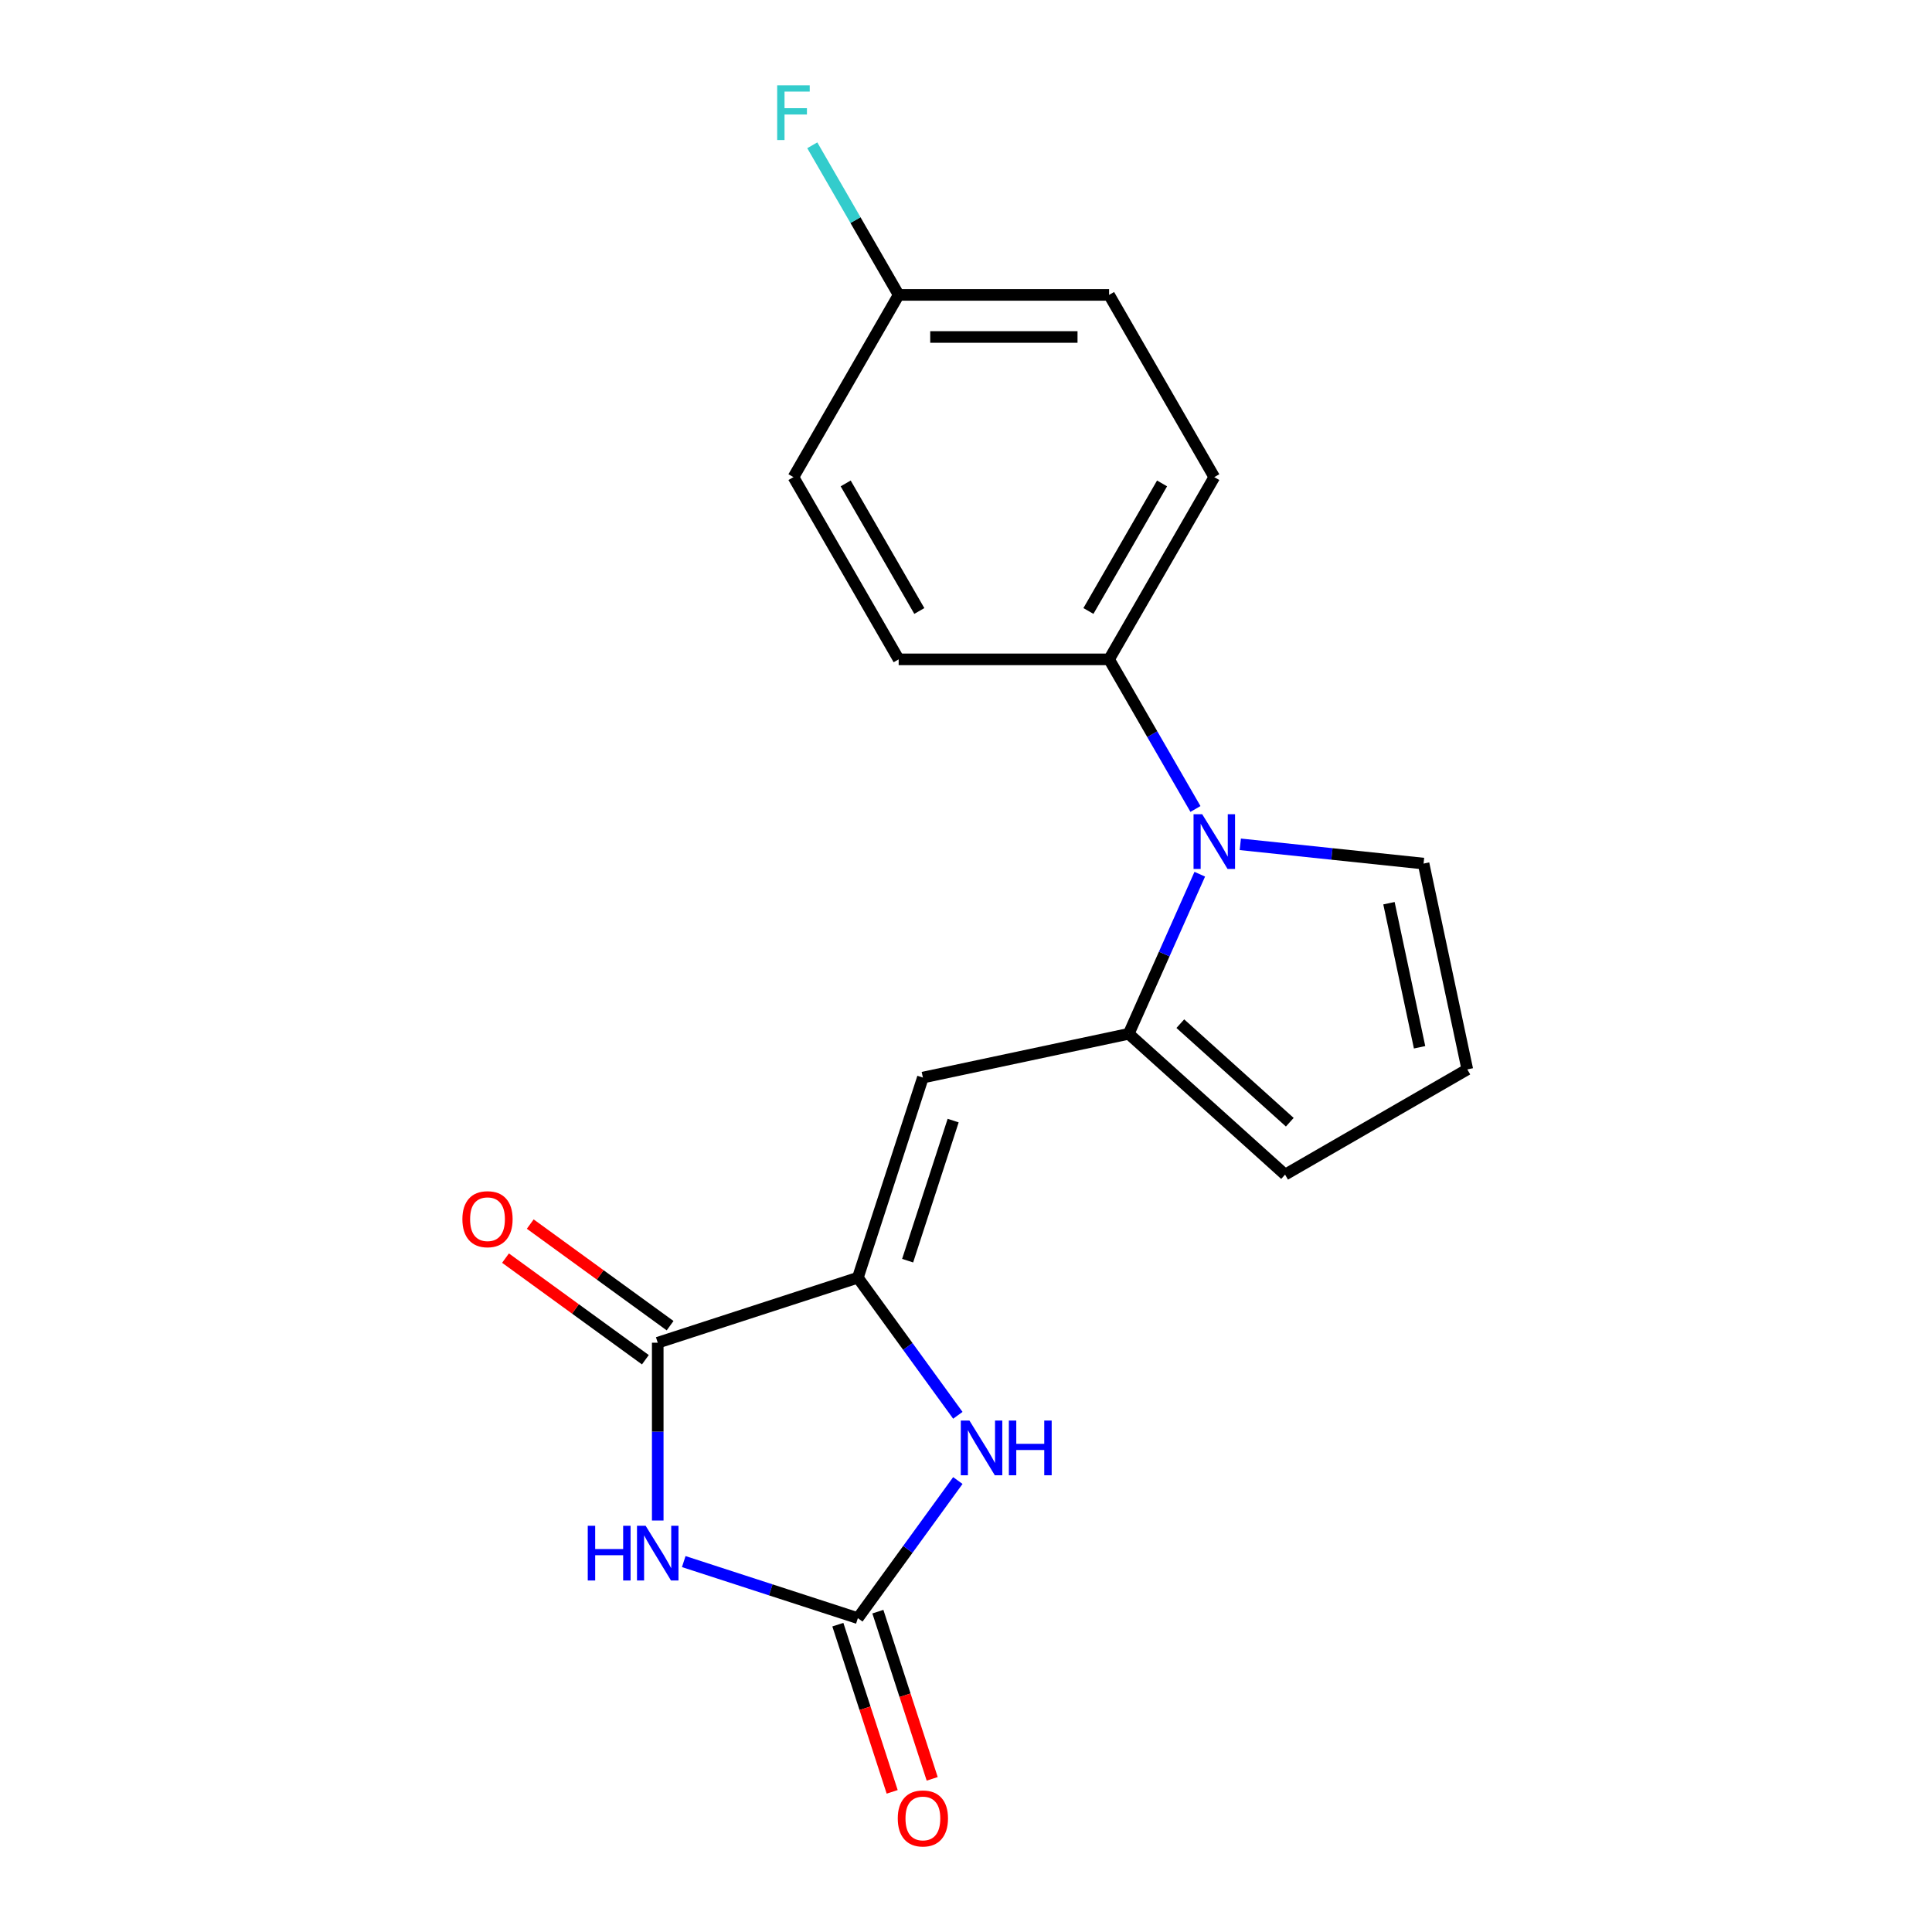 <?xml version='1.0' encoding='iso-8859-1'?>
<svg version='1.1' baseProfile='full'
              xmlns='http://www.w3.org/2000/svg'
                      xmlns:rdkit='http://www.rdkit.org/xml'
                      xmlns:xlink='http://www.w3.org/1999/xlink'
                  xml:space='preserve'
width='1000px' height='1000px' viewBox='0 0 1000 1000'>
<!-- END OF HEADER -->
<rect style='opacity:1.0;fill:#FFFFFF;stroke:none' width='1000' height='1000' x='0' y='0'> </rect>
<path class='bond-1' d='M 353.907,808.273 L 398.967,822.914' style='fill:none;fill-rule:evenodd;stroke:#0000FF;stroke-width:6px;stroke-linecap:butt;stroke-linejoin:miter;stroke-opacity:1' />
<path class='bond-1' d='M 398.967,822.914 L 444.027,837.555' style='fill:none;fill-rule:evenodd;stroke:#000000;stroke-width:6px;stroke-linecap:butt;stroke-linejoin:miter;stroke-opacity:1' />
<path class='bond-2' d='M 340.444,787.016 L 340.444,741.001' style='fill:none;fill-rule:evenodd;stroke:#0000FF;stroke-width:6px;stroke-linecap:butt;stroke-linejoin:miter;stroke-opacity:1' />
<path class='bond-2' d='M 340.444,741.001 L 340.444,694.985' style='fill:none;fill-rule:evenodd;stroke:#000000;stroke-width:6px;stroke-linecap:butt;stroke-linejoin:miter;stroke-opacity:1' />
<path class='bond-0' d='M 444.027,661.329 L 340.444,694.985' style='fill:none;fill-rule:evenodd;stroke:#000000;stroke-width:6px;stroke-linecap:butt;stroke-linejoin:miter;stroke-opacity:1' />
<path class='bond-4' d='M 444.027,661.329 L 477.683,557.746' style='fill:none;fill-rule:evenodd;stroke:#000000;stroke-width:6px;stroke-linecap:butt;stroke-linejoin:miter;stroke-opacity:1' />
<path class='bond-4' d='M 469.792,652.523 L 493.351,580.015' style='fill:none;fill-rule:evenodd;stroke:#000000;stroke-width:6px;stroke-linecap:butt;stroke-linejoin:miter;stroke-opacity:1' />
<path class='bond-19' d='M 444.027,661.329 L 469.903,696.944' style='fill:none;fill-rule:evenodd;stroke:#000000;stroke-width:6px;stroke-linecap:butt;stroke-linejoin:miter;stroke-opacity:1' />
<path class='bond-19' d='M 469.903,696.944 L 495.779,732.559' style='fill:none;fill-rule:evenodd;stroke:#0000FF;stroke-width:6px;stroke-linecap:butt;stroke-linejoin:miter;stroke-opacity:1' />
<path class='bond-6' d='M 444.027,837.555 L 469.903,801.94' style='fill:none;fill-rule:evenodd;stroke:#000000;stroke-width:6px;stroke-linecap:butt;stroke-linejoin:miter;stroke-opacity:1' />
<path class='bond-6' d='M 469.903,801.94 L 495.779,766.325' style='fill:none;fill-rule:evenodd;stroke:#0000FF;stroke-width:6px;stroke-linecap:butt;stroke-linejoin:miter;stroke-opacity:1' />
<path class='bond-11' d='M 433.669,840.921 L 447.728,884.191' style='fill:none;fill-rule:evenodd;stroke:#000000;stroke-width:6px;stroke-linecap:butt;stroke-linejoin:miter;stroke-opacity:1' />
<path class='bond-11' d='M 447.728,884.191 L 461.787,927.461' style='fill:none;fill-rule:evenodd;stroke:#FF0000;stroke-width:6px;stroke-linecap:butt;stroke-linejoin:miter;stroke-opacity:1' />
<path class='bond-11' d='M 454.385,834.19 L 468.445,877.46' style='fill:none;fill-rule:evenodd;stroke:#000000;stroke-width:6px;stroke-linecap:butt;stroke-linejoin:miter;stroke-opacity:1' />
<path class='bond-11' d='M 468.445,877.46 L 482.504,920.73' style='fill:none;fill-rule:evenodd;stroke:#FF0000;stroke-width:6px;stroke-linecap:butt;stroke-linejoin:miter;stroke-opacity:1' />
<path class='bond-12' d='M 346.846,686.174 L 310.651,659.877' style='fill:none;fill-rule:evenodd;stroke:#000000;stroke-width:6px;stroke-linecap:butt;stroke-linejoin:miter;stroke-opacity:1' />
<path class='bond-12' d='M 310.651,659.877 L 274.456,633.58' style='fill:none;fill-rule:evenodd;stroke:#FF0000;stroke-width:6px;stroke-linecap:butt;stroke-linejoin:miter;stroke-opacity:1' />
<path class='bond-12' d='M 334.042,703.797 L 297.847,677.5' style='fill:none;fill-rule:evenodd;stroke:#000000;stroke-width:6px;stroke-linecap:butt;stroke-linejoin:miter;stroke-opacity:1' />
<path class='bond-12' d='M 297.847,677.5 L 261.652,651.202' style='fill:none;fill-rule:evenodd;stroke:#FF0000;stroke-width:6px;stroke-linecap:butt;stroke-linejoin:miter;stroke-opacity:1' />
<path class='bond-3' d='M 584.217,535.102 L 477.683,557.746' style='fill:none;fill-rule:evenodd;stroke:#000000;stroke-width:6px;stroke-linecap:butt;stroke-linejoin:miter;stroke-opacity:1' />
<path class='bond-5' d='M 584.217,535.102 L 602.608,493.795' style='fill:none;fill-rule:evenodd;stroke:#000000;stroke-width:6px;stroke-linecap:butt;stroke-linejoin:miter;stroke-opacity:1' />
<path class='bond-5' d='M 602.608,493.795 L 620.999,452.487' style='fill:none;fill-rule:evenodd;stroke:#0000FF;stroke-width:6px;stroke-linecap:butt;stroke-linejoin:miter;stroke-opacity:1' />
<path class='bond-9' d='M 584.217,535.102 L 665.155,607.979' style='fill:none;fill-rule:evenodd;stroke:#000000;stroke-width:6px;stroke-linecap:butt;stroke-linejoin:miter;stroke-opacity:1' />
<path class='bond-9' d='M 610.933,529.846 L 667.59,580.86' style='fill:none;fill-rule:evenodd;stroke:#000000;stroke-width:6px;stroke-linecap:butt;stroke-linejoin:miter;stroke-opacity:1' />
<path class='bond-7' d='M 618.769,418.722 L 596.414,380.002' style='fill:none;fill-rule:evenodd;stroke:#0000FF;stroke-width:6px;stroke-linecap:butt;stroke-linejoin:miter;stroke-opacity:1' />
<path class='bond-7' d='M 596.414,380.002 L 574.059,341.283' style='fill:none;fill-rule:evenodd;stroke:#000000;stroke-width:6px;stroke-linecap:butt;stroke-linejoin:miter;stroke-opacity:1' />
<path class='bond-8' d='M 641.979,437.019 L 689.406,442.004' style='fill:none;fill-rule:evenodd;stroke:#0000FF;stroke-width:6px;stroke-linecap:butt;stroke-linejoin:miter;stroke-opacity:1' />
<path class='bond-8' d='M 689.406,442.004 L 736.833,446.989' style='fill:none;fill-rule:evenodd;stroke:#000000;stroke-width:6px;stroke-linecap:butt;stroke-linejoin:miter;stroke-opacity:1' />
<path class='bond-13' d='M 574.059,341.283 L 628.516,246.961' style='fill:none;fill-rule:evenodd;stroke:#000000;stroke-width:6px;stroke-linecap:butt;stroke-linejoin:miter;stroke-opacity:1' />
<path class='bond-13' d='M 563.363,316.243 L 601.483,250.218' style='fill:none;fill-rule:evenodd;stroke:#000000;stroke-width:6px;stroke-linecap:butt;stroke-linejoin:miter;stroke-opacity:1' />
<path class='bond-14' d='M 574.059,341.283 L 465.146,341.283' style='fill:none;fill-rule:evenodd;stroke:#000000;stroke-width:6px;stroke-linecap:butt;stroke-linejoin:miter;stroke-opacity:1' />
<path class='bond-20' d='M 736.833,446.989 L 759.477,553.523' style='fill:none;fill-rule:evenodd;stroke:#000000;stroke-width:6px;stroke-linecap:butt;stroke-linejoin:miter;stroke-opacity:1' />
<path class='bond-20' d='M 718.923,467.498 L 734.774,542.071' style='fill:none;fill-rule:evenodd;stroke:#000000;stroke-width:6px;stroke-linecap:butt;stroke-linejoin:miter;stroke-opacity:1' />
<path class='bond-10' d='M 665.155,607.979 L 759.477,553.523' style='fill:none;fill-rule:evenodd;stroke:#000000;stroke-width:6px;stroke-linecap:butt;stroke-linejoin:miter;stroke-opacity:1' />
<path class='bond-16' d='M 628.516,246.961 L 574.059,152.639' style='fill:none;fill-rule:evenodd;stroke:#000000;stroke-width:6px;stroke-linecap:butt;stroke-linejoin:miter;stroke-opacity:1' />
<path class='bond-17' d='M 465.146,341.283 L 410.689,246.961' style='fill:none;fill-rule:evenodd;stroke:#000000;stroke-width:6px;stroke-linecap:butt;stroke-linejoin:miter;stroke-opacity:1' />
<path class='bond-17' d='M 475.841,316.243 L 437.722,250.218' style='fill:none;fill-rule:evenodd;stroke:#000000;stroke-width:6px;stroke-linecap:butt;stroke-linejoin:miter;stroke-opacity:1' />
<path class='bond-15' d='M 465.146,152.639 L 410.689,246.961' style='fill:none;fill-rule:evenodd;stroke:#000000;stroke-width:6px;stroke-linecap:butt;stroke-linejoin:miter;stroke-opacity:1' />
<path class='bond-18' d='M 465.146,152.639 L 442.791,113.919' style='fill:none;fill-rule:evenodd;stroke:#000000;stroke-width:6px;stroke-linecap:butt;stroke-linejoin:miter;stroke-opacity:1' />
<path class='bond-18' d='M 442.791,113.919 L 420.436,75.2' style='fill:none;fill-rule:evenodd;stroke:#33CCCC;stroke-width:6px;stroke-linecap:butt;stroke-linejoin:miter;stroke-opacity:1' />
<path class='bond-21' d='M 465.146,152.639 L 574.059,152.639' style='fill:none;fill-rule:evenodd;stroke:#000000;stroke-width:6px;stroke-linecap:butt;stroke-linejoin:miter;stroke-opacity:1' />
<path class='bond-21' d='M 481.483,174.421 L 557.722,174.421' style='fill:none;fill-rule:evenodd;stroke:#000000;stroke-width:6px;stroke-linecap:butt;stroke-linejoin:miter;stroke-opacity:1' />
<path  class='atom-0' d='M 304.224 789.739
L 308.064 789.739
L 308.064 801.779
L 322.544 801.779
L 322.544 789.739
L 326.384 789.739
L 326.384 818.059
L 322.544 818.059
L 322.544 804.979
L 308.064 804.979
L 308.064 818.059
L 304.224 818.059
L 304.224 789.739
' fill='#0000FF'/>
<path  class='atom-0' d='M 334.184 789.739
L 343.464 804.739
Q 344.384 806.219, 345.864 808.899
Q 347.344 811.579, 347.424 811.739
L 347.424 789.739
L 351.184 789.739
L 351.184 818.059
L 347.304 818.059
L 337.344 801.659
Q 336.184 799.739, 334.944 797.539
Q 333.744 795.339, 333.384 794.659
L 333.384 818.059
L 329.704 818.059
L 329.704 789.739
L 334.184 789.739
' fill='#0000FF'/>
<path  class='atom-6' d='M 622.256 421.444
L 631.536 436.444
Q 632.456 437.924, 633.936 440.604
Q 635.416 443.284, 635.496 443.444
L 635.496 421.444
L 639.256 421.444
L 639.256 449.764
L 635.376 449.764
L 625.416 433.364
Q 624.256 431.444, 623.016 429.244
Q 621.816 427.044, 621.456 426.364
L 621.456 449.764
L 617.776 449.764
L 617.776 421.444
L 622.256 421.444
' fill='#0000FF'/>
<path  class='atom-7' d='M 501.785 735.282
L 511.065 750.282
Q 511.985 751.762, 513.465 754.442
Q 514.945 757.122, 515.025 757.282
L 515.025 735.282
L 518.785 735.282
L 518.785 763.602
L 514.905 763.602
L 504.945 747.202
Q 503.785 745.282, 502.545 743.082
Q 501.345 740.882, 500.985 740.202
L 500.985 763.602
L 497.305 763.602
L 497.305 735.282
L 501.785 735.282
' fill='#0000FF'/>
<path  class='atom-7' d='M 522.185 735.282
L 526.025 735.282
L 526.025 747.322
L 540.505 747.322
L 540.505 735.282
L 544.345 735.282
L 544.345 763.602
L 540.505 763.602
L 540.505 750.522
L 526.025 750.522
L 526.025 763.602
L 522.185 763.602
L 522.185 735.282
' fill='#0000FF'/>
<path  class='atom-12' d='M 464.683 941.218
Q 464.683 934.418, 468.043 930.618
Q 471.403 926.818, 477.683 926.818
Q 483.963 926.818, 487.323 930.618
Q 490.683 934.418, 490.683 941.218
Q 490.683 948.098, 487.283 952.018
Q 483.883 955.898, 477.683 955.898
Q 471.443 955.898, 468.043 952.018
Q 464.683 948.138, 464.683 941.218
M 477.683 952.698
Q 482.003 952.698, 484.323 949.818
Q 486.683 946.898, 486.683 941.218
Q 486.683 935.658, 484.323 932.858
Q 482.003 930.018, 477.683 930.018
Q 473.363 930.018, 471.003 932.818
Q 468.683 935.618, 468.683 941.218
Q 468.683 946.938, 471.003 949.818
Q 473.363 952.698, 477.683 952.698
' fill='#FF0000'/>
<path  class='atom-13' d='M 239.331 631.048
Q 239.331 624.248, 242.691 620.448
Q 246.051 616.648, 252.331 616.648
Q 258.611 616.648, 261.971 620.448
Q 265.331 624.248, 265.331 631.048
Q 265.331 637.928, 261.931 641.848
Q 258.531 645.728, 252.331 645.728
Q 246.091 645.728, 242.691 641.848
Q 239.331 637.968, 239.331 631.048
M 252.331 642.528
Q 256.651 642.528, 258.971 639.648
Q 261.331 636.728, 261.331 631.048
Q 261.331 625.488, 258.971 622.688
Q 256.651 619.848, 252.331 619.848
Q 248.011 619.848, 245.651 622.648
Q 243.331 625.448, 243.331 631.048
Q 243.331 636.768, 245.651 639.648
Q 248.011 642.528, 252.331 642.528
' fill='#FF0000'/>
<path  class='atom-19' d='M 402.269 44.157
L 419.109 44.157
L 419.109 47.397
L 406.069 47.397
L 406.069 55.997
L 417.669 55.997
L 417.669 59.277
L 406.069 59.277
L 406.069 72.477
L 402.269 72.477
L 402.269 44.157
' fill='#33CCCC'/>
</svg>
